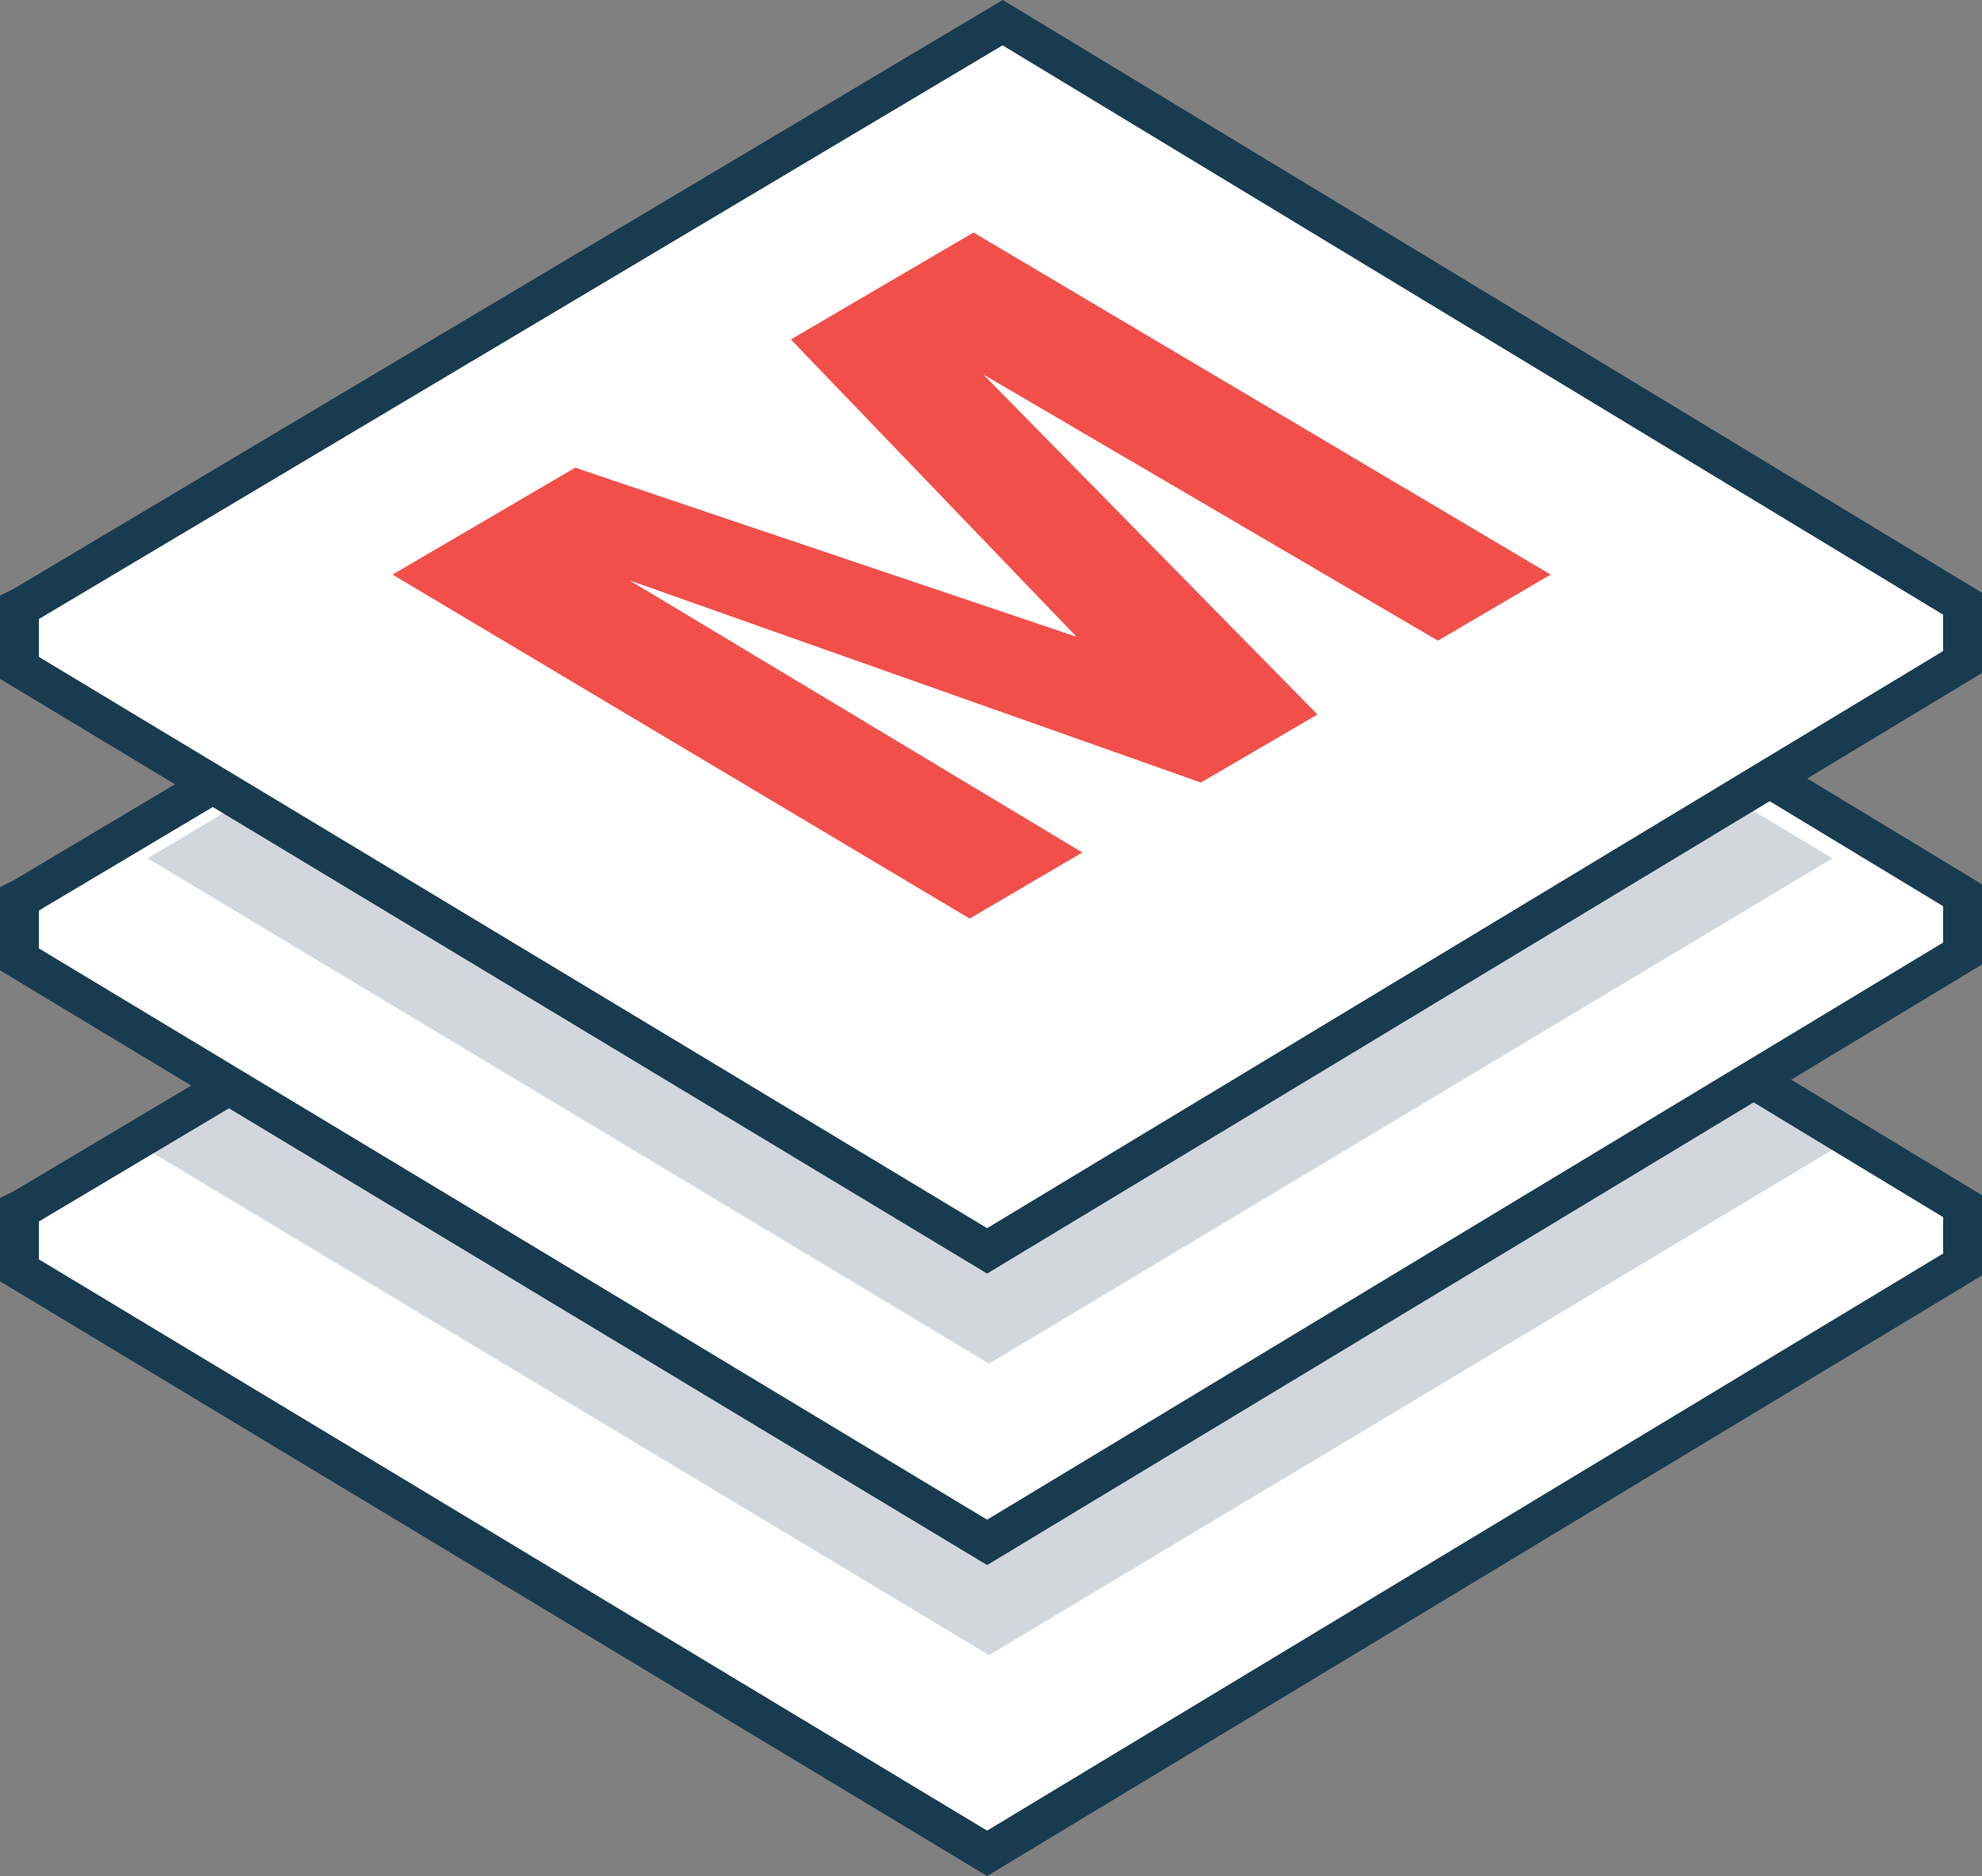 <?xml version="1.0" encoding="UTF-8" standalone="no"?>
<!-- Generator: Adobe Illustrator 18.1.1, SVG Export Plug-In . SVG Version: 6.00 Build 0)  -->

<svg
   xmlns:dc="http://purl.org/dc/elements/1.1/"
   xmlns:cc="http://creativecommons.org/ns#"
   xmlns:rdf="http://www.w3.org/1999/02/22-rdf-syntax-ns#"
   xmlns:svg="http://www.w3.org/2000/svg"
   xmlns="http://www.w3.org/2000/svg"
   xmlns:sodipodi="http://sodipodi.sourceforge.net/DTD/sodipodi-0.dtd"
   xmlns:inkscape="http://www.inkscape.org/namespaces/inkscape"
   version="1.1"
   id="svg2"
   x="0px"
   y="0px"
   viewBox="100 173.3 102 96.534"
   enable-background="new 100 173.3 1042 249"
   xml:space="preserve"
   inkscape:version="0.91 r13725"
   sodipodi:docname="sonassicon_magestack.svg"
   width="102"
   height="96.534"><rect x="100" y="173.3" width="102" height="96.534" fill="#808080" stroke="none"/><defs
     id="defs14" /><sodipodi:namedview
     pagecolor="#ffffff"
     bordercolor="#666666"
     borderopacity="1"
     objecttolerance="10"
     gridtolerance="10"
     guidetolerance="10"
     inkscape:pageopacity="0"
     inkscape:pageshadow="2"
     inkscape:window-width="1920"
     inkscape:window-height="1011"
     id="namedview12"
     showgrid="false"
     fit-margin-top="0"
     fit-margin-left="0"
     fit-margin-right="0"
     fit-margin-bottom="0"
     inkscape:zoom="0.78175337"
     inkscape:cx="350.70691"
     inkscape:cy="-142.40412"
     inkscape:window-x="-8"
     inkscape:window-y="-8"
     inkscape:window-maximized="1"
     inkscape:current-layer="svg2" /><polygon
     stroke-miterlimit="10"
     points="651,357.1 700.8,387.1 751,356.8 751,353.8 701.6,323.9 651.2,353.9 651,354 "
     id="polygon3"
     style="fill:#ffffff;stroke:#193b50;stroke-width:2;stroke-miterlimit:10"
     transform="translate(-550,-118.434)" /><path
     id="path10_2_"
     sodipodi:nodetypes="ccccc"
     inkscape:connector-curvature="0"
     d="m 107.6,232.466 43.5,-25.9 43.2,25.9 -43.4,26 -43.3,-26 z"
     style="opacity:0.2;fill:#193b50" /><polygon
     stroke-miterlimit="10"
     points="651,341.1 700.8,371.1 751,340.8 751,337.8 701.6,307.9 651.2,337.9 651,338 "
     id="polygon6"
     style="fill:#ffffff;stroke:#193b50;stroke-width:2;stroke-miterlimit:10"
     transform="translate(-550,-118.434)" /><path
     id="path10_1_"
     sodipodi:nodetypes="ccccc"
     inkscape:connector-curvature="0"
     d="m 107.6,217.466 43.5,-25.9 43.2,25.9 -43.4,26 -43.3,-26 z"
     style="opacity:0.2;fill:#193b50" /><polygon
     stroke-miterlimit="10"
     points="651,326.1 700.8,356.1 751,325.8 751,322.8 701.6,292.9 651.2,322.9 651,323 "
     id="polygon9"
     style="fill:#ffffff;stroke:#193b50;stroke-width:2;stroke-miterlimit:10"
     transform="translate(-550,-118.434)" /><path
     id="path74"
     d="m 149.9,220.566 -29.7,-17.7 9.4,-5.5 25.8,8.7 -14.7,-15.3 9.4,-5.5 29.7,17.6 -5.8,3.4 -23.4,-13.7 17.2,17.5 -6,3.5 -29.4,-10.4 23.3,14 -5.8,3.4 z"
     inkscape:connector-curvature="0"
     style="fill:#f24f4a" /></svg>
